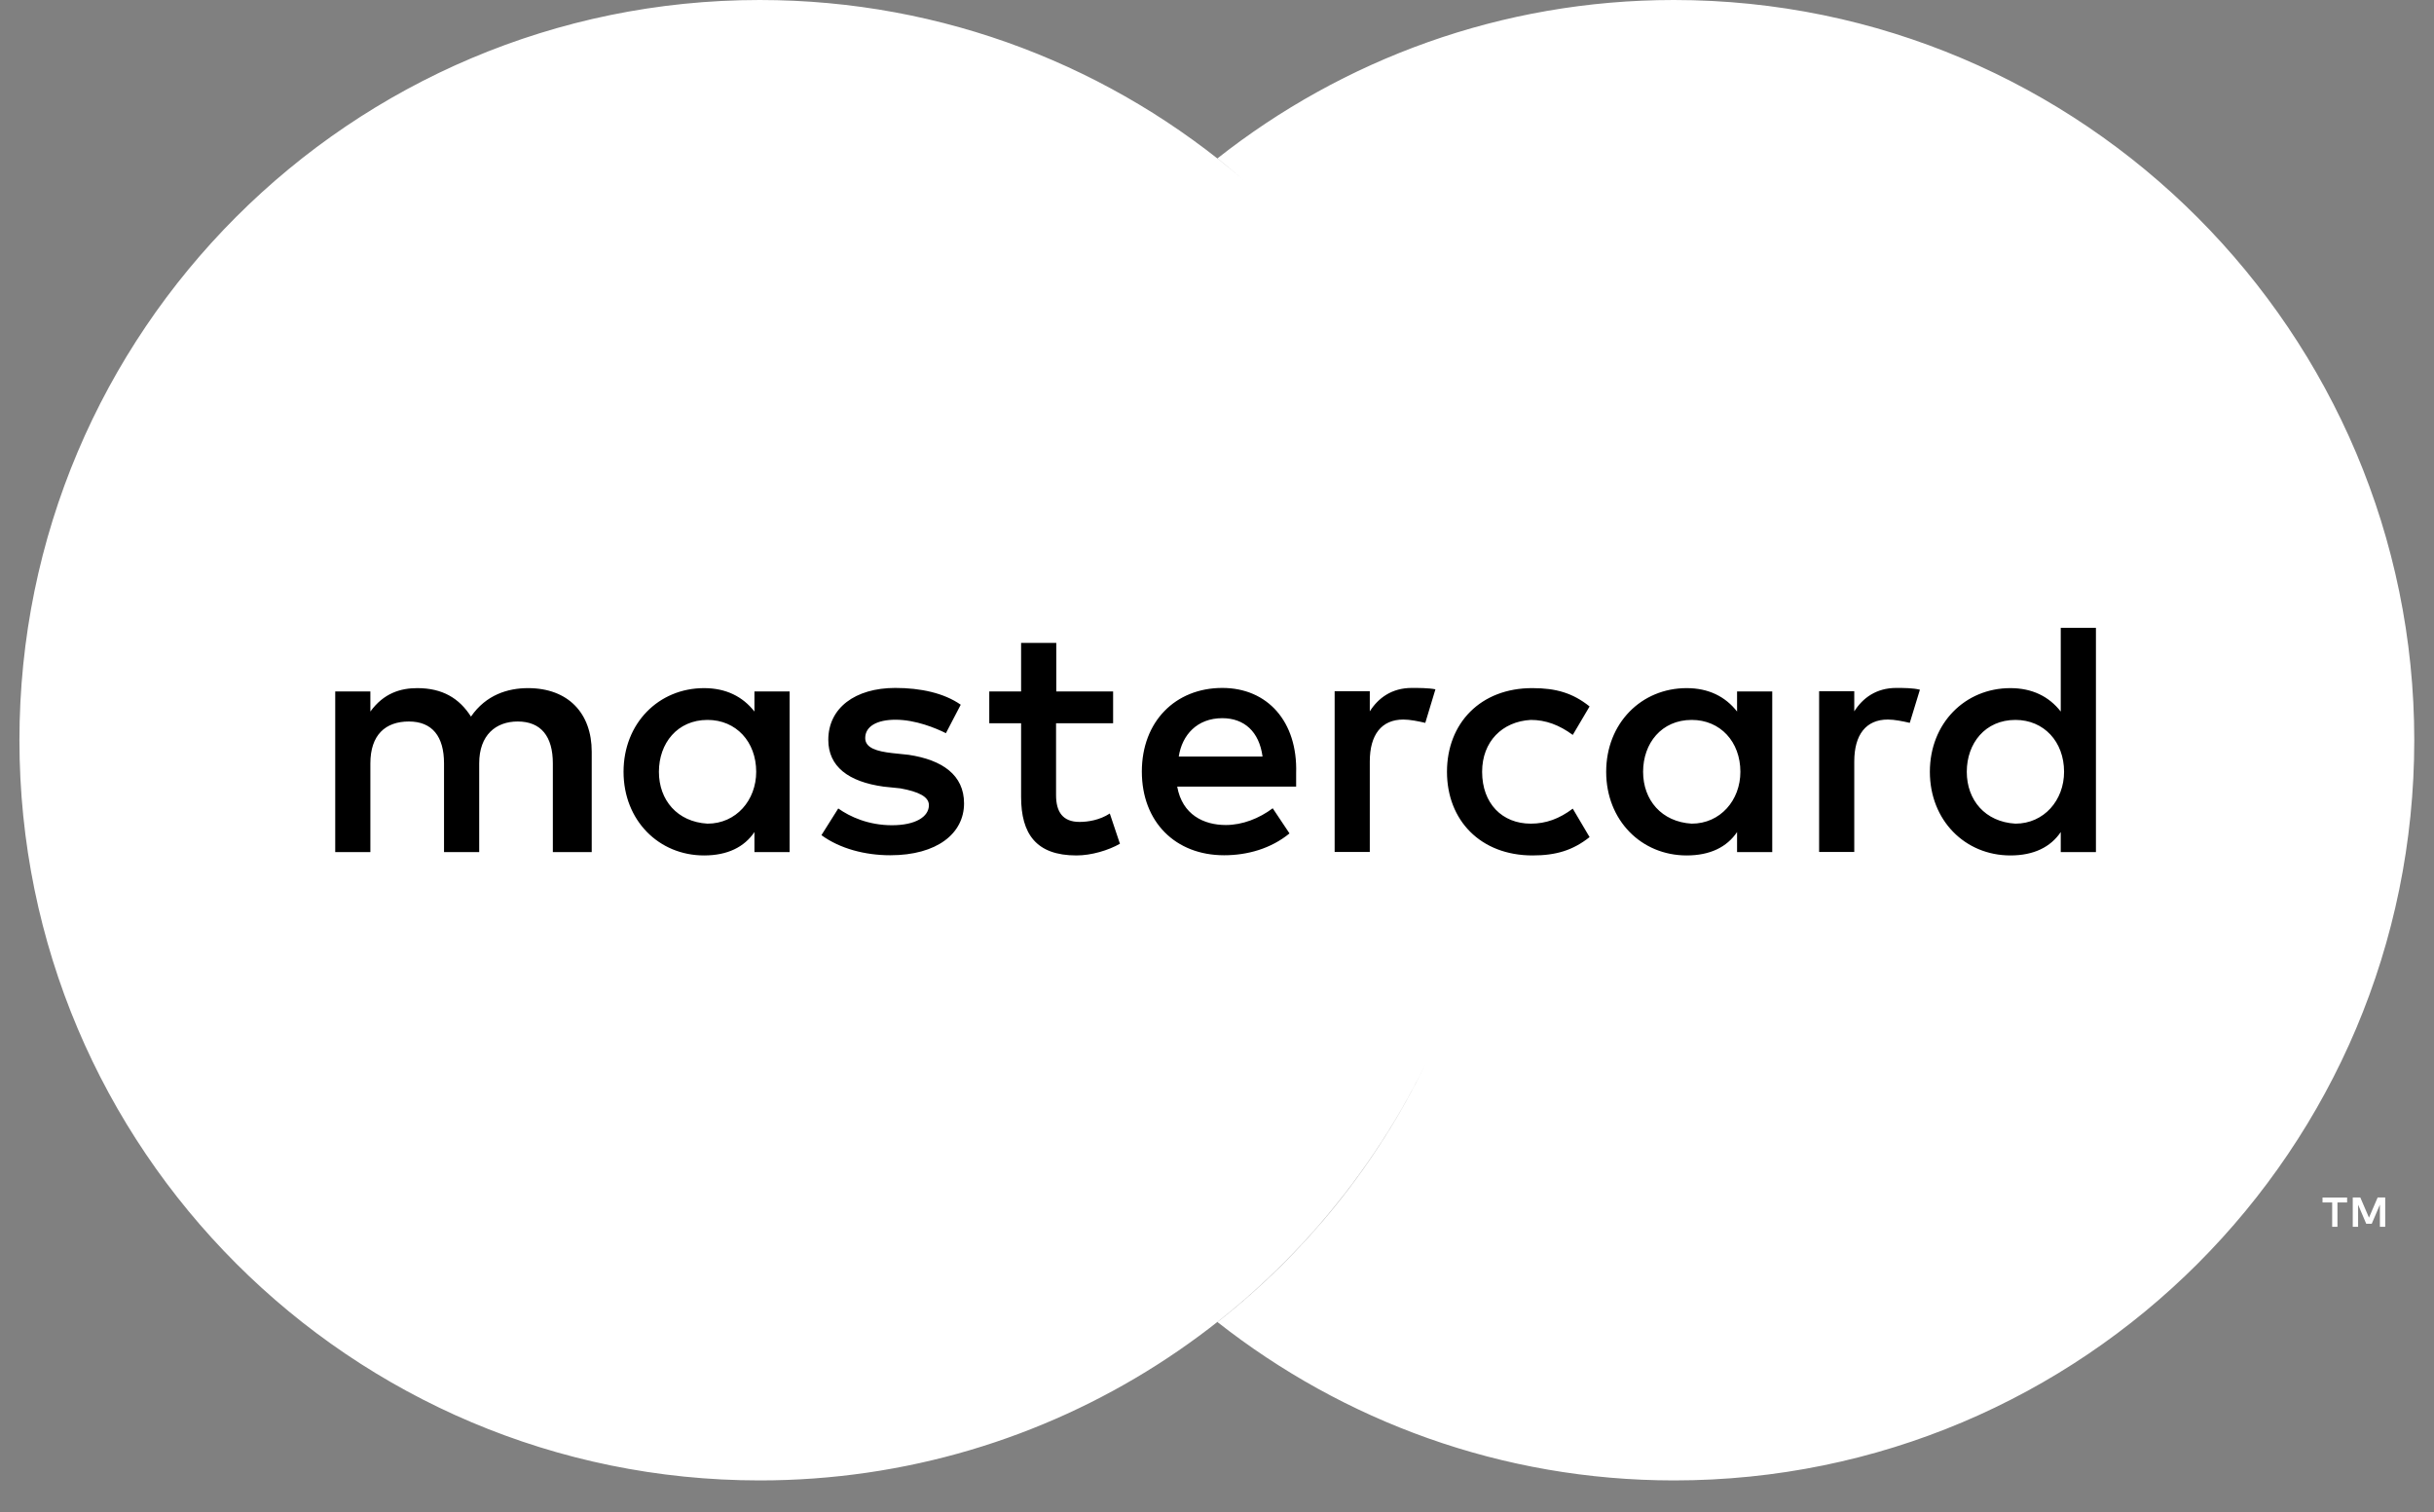 <svg width="66" height="41" viewBox="0 0 66 41" fill="none" xmlns="http://www.w3.org/2000/svg">
<rect x="0" y="0" width="66" height="41" fill="#808080" stroke="none"/>
<path fill-rule="evenodd" clip-rule="evenodd" d="M38.65 28.859C35.391 35.54 28.532 40.143 20.599 40.143C9.514 40.143 0.527 31.157 0.527 20.072C0.527 8.986 9.514 0 20.599 0C25.613 0 30.197 1.838 33.715 4.878C33.485 4.678 33.251 4.483 33.013 4.294C36.41 1.617 40.704 0 45.387 0C56.488 0 65.465 9.035 65.465 20.072C65.465 31.166 56.488 40.143 45.394 40.143C40.71 40.143 36.417 38.526 33.013 35.849C35.391 33.98 37.323 31.594 38.65 28.859Z" fill="white"/>
<path d="M16.045 23.106V20.383C16.045 19.341 15.409 18.659 14.318 18.659C13.773 18.659 13.179 18.839 12.771 19.431C12.454 18.934 11.998 18.659 11.315 18.659C10.859 18.659 10.403 18.797 10.043 19.294V18.749H9.09V23.106H10.043V20.7C10.043 19.928 10.451 19.564 11.087 19.564C11.723 19.564 12.04 19.971 12.04 20.7V23.106H12.994V20.7C12.994 19.928 13.449 19.564 14.037 19.564C14.673 19.564 14.991 19.971 14.991 20.7V23.106H16.045ZM30.188 18.749H28.642V17.433H27.688V18.749H26.825V19.611H27.688V21.61C27.688 22.609 28.096 23.196 29.187 23.196C29.595 23.196 30.051 23.059 30.368 22.879L30.093 22.059C29.817 22.239 29.5 22.287 29.272 22.287C28.816 22.287 28.636 22.012 28.636 21.562V19.611H30.183V18.749H30.188ZM38.282 18.654C37.737 18.654 37.371 18.929 37.143 19.289V18.744H36.19V23.101H37.143V20.648C37.143 19.923 37.461 19.511 38.054 19.511C38.235 19.511 38.462 19.558 38.648 19.601L38.923 18.691C38.733 18.654 38.462 18.654 38.282 18.654ZM26.051 19.109C25.596 18.791 24.96 18.654 24.277 18.654C23.186 18.654 22.46 19.199 22.46 20.061C22.46 20.785 23.005 21.198 23.959 21.33L24.414 21.377C24.912 21.467 25.188 21.605 25.188 21.832C25.188 22.149 24.822 22.377 24.187 22.377C23.551 22.377 23.048 22.149 22.73 21.922L22.274 22.646C22.772 23.011 23.456 23.191 24.139 23.191C25.41 23.191 26.141 22.599 26.141 21.784C26.141 21.012 25.548 20.605 24.642 20.468L24.187 20.42C23.779 20.373 23.461 20.283 23.461 20.013C23.461 19.696 23.779 19.516 24.282 19.516C24.828 19.516 25.373 19.743 25.649 19.881L26.051 19.109ZM51.419 18.654C50.874 18.654 50.508 18.929 50.28 19.289V18.744H49.327V23.101H50.28V20.648C50.28 19.923 50.598 19.511 51.191 19.511C51.371 19.511 51.599 19.558 51.785 19.601L52.06 18.702C51.875 18.654 51.605 18.654 51.419 18.654ZM39.236 20.928C39.236 22.244 40.147 23.196 41.556 23.196C42.192 23.196 42.647 23.059 43.103 22.699L42.647 21.927C42.282 22.202 41.921 22.334 41.508 22.334C40.735 22.334 40.189 21.79 40.189 20.928C40.189 20.108 40.735 19.564 41.508 19.521C41.916 19.521 42.282 19.659 42.647 19.928L43.103 19.156C42.647 18.791 42.192 18.659 41.556 18.659C40.147 18.654 39.236 19.611 39.236 20.928ZM48.056 20.928V18.749H47.102V19.294C46.784 18.887 46.329 18.659 45.735 18.659C44.506 18.659 43.553 19.611 43.553 20.928C43.553 22.244 44.506 23.196 45.735 23.196C46.371 23.196 46.827 22.969 47.102 22.562V23.106H48.056V20.928ZM44.554 20.928C44.554 20.156 45.052 19.521 45.873 19.521C46.647 19.521 47.192 20.113 47.192 20.928C47.192 21.7 46.647 22.334 45.873 22.334C45.057 22.287 44.554 21.695 44.554 20.928ZM33.144 18.654C31.873 18.654 30.962 19.564 30.962 20.922C30.962 22.287 31.873 23.191 33.192 23.191C33.827 23.191 34.463 23.011 34.966 22.599L34.511 21.917C34.145 22.192 33.69 22.371 33.239 22.371C32.646 22.371 32.058 22.096 31.921 21.33H35.146C35.146 21.192 35.146 21.102 35.146 20.965C35.189 19.564 34.368 18.654 33.144 18.654ZM33.144 19.474C33.737 19.474 34.145 19.838 34.235 20.515H31.963C32.053 19.928 32.461 19.474 33.144 19.474ZM56.833 20.928V17.025H55.879V19.294C55.562 18.887 55.106 18.659 54.513 18.659C53.284 18.659 52.33 19.611 52.33 20.928C52.33 22.244 53.284 23.196 54.513 23.196C55.148 23.196 55.604 22.969 55.879 22.562V23.106H56.833V20.928ZM53.331 20.928C53.331 20.156 53.829 19.521 54.65 19.521C55.424 19.521 55.969 20.113 55.969 20.928C55.969 21.7 55.424 22.334 54.65 22.334C53.829 22.287 53.331 21.695 53.331 20.928ZM21.411 20.928V18.749H20.457V19.294C20.14 18.887 19.684 18.659 19.091 18.659C17.862 18.659 16.908 19.611 16.908 20.928C16.908 22.244 17.862 23.196 19.091 23.196C19.727 23.196 20.182 22.969 20.457 22.562V23.106H21.411V20.928ZM17.867 20.928C17.867 20.156 18.365 19.521 19.186 19.521C19.96 19.521 20.505 20.113 20.505 20.928C20.505 21.7 19.96 22.334 19.186 22.334C18.365 22.287 17.867 21.695 17.867 20.928Z" fill="black"/>
<path d="M63.382 33.265V32.606H63.644V32.472H62.977V32.606H63.239V33.265H63.382ZM64.677 33.265V32.471H64.472L64.237 33.017L64.002 32.471H63.797V33.265H63.942V32.666L64.162 33.183H64.312L64.533 32.665V33.265H64.677Z" fill="white"/>
</svg>
